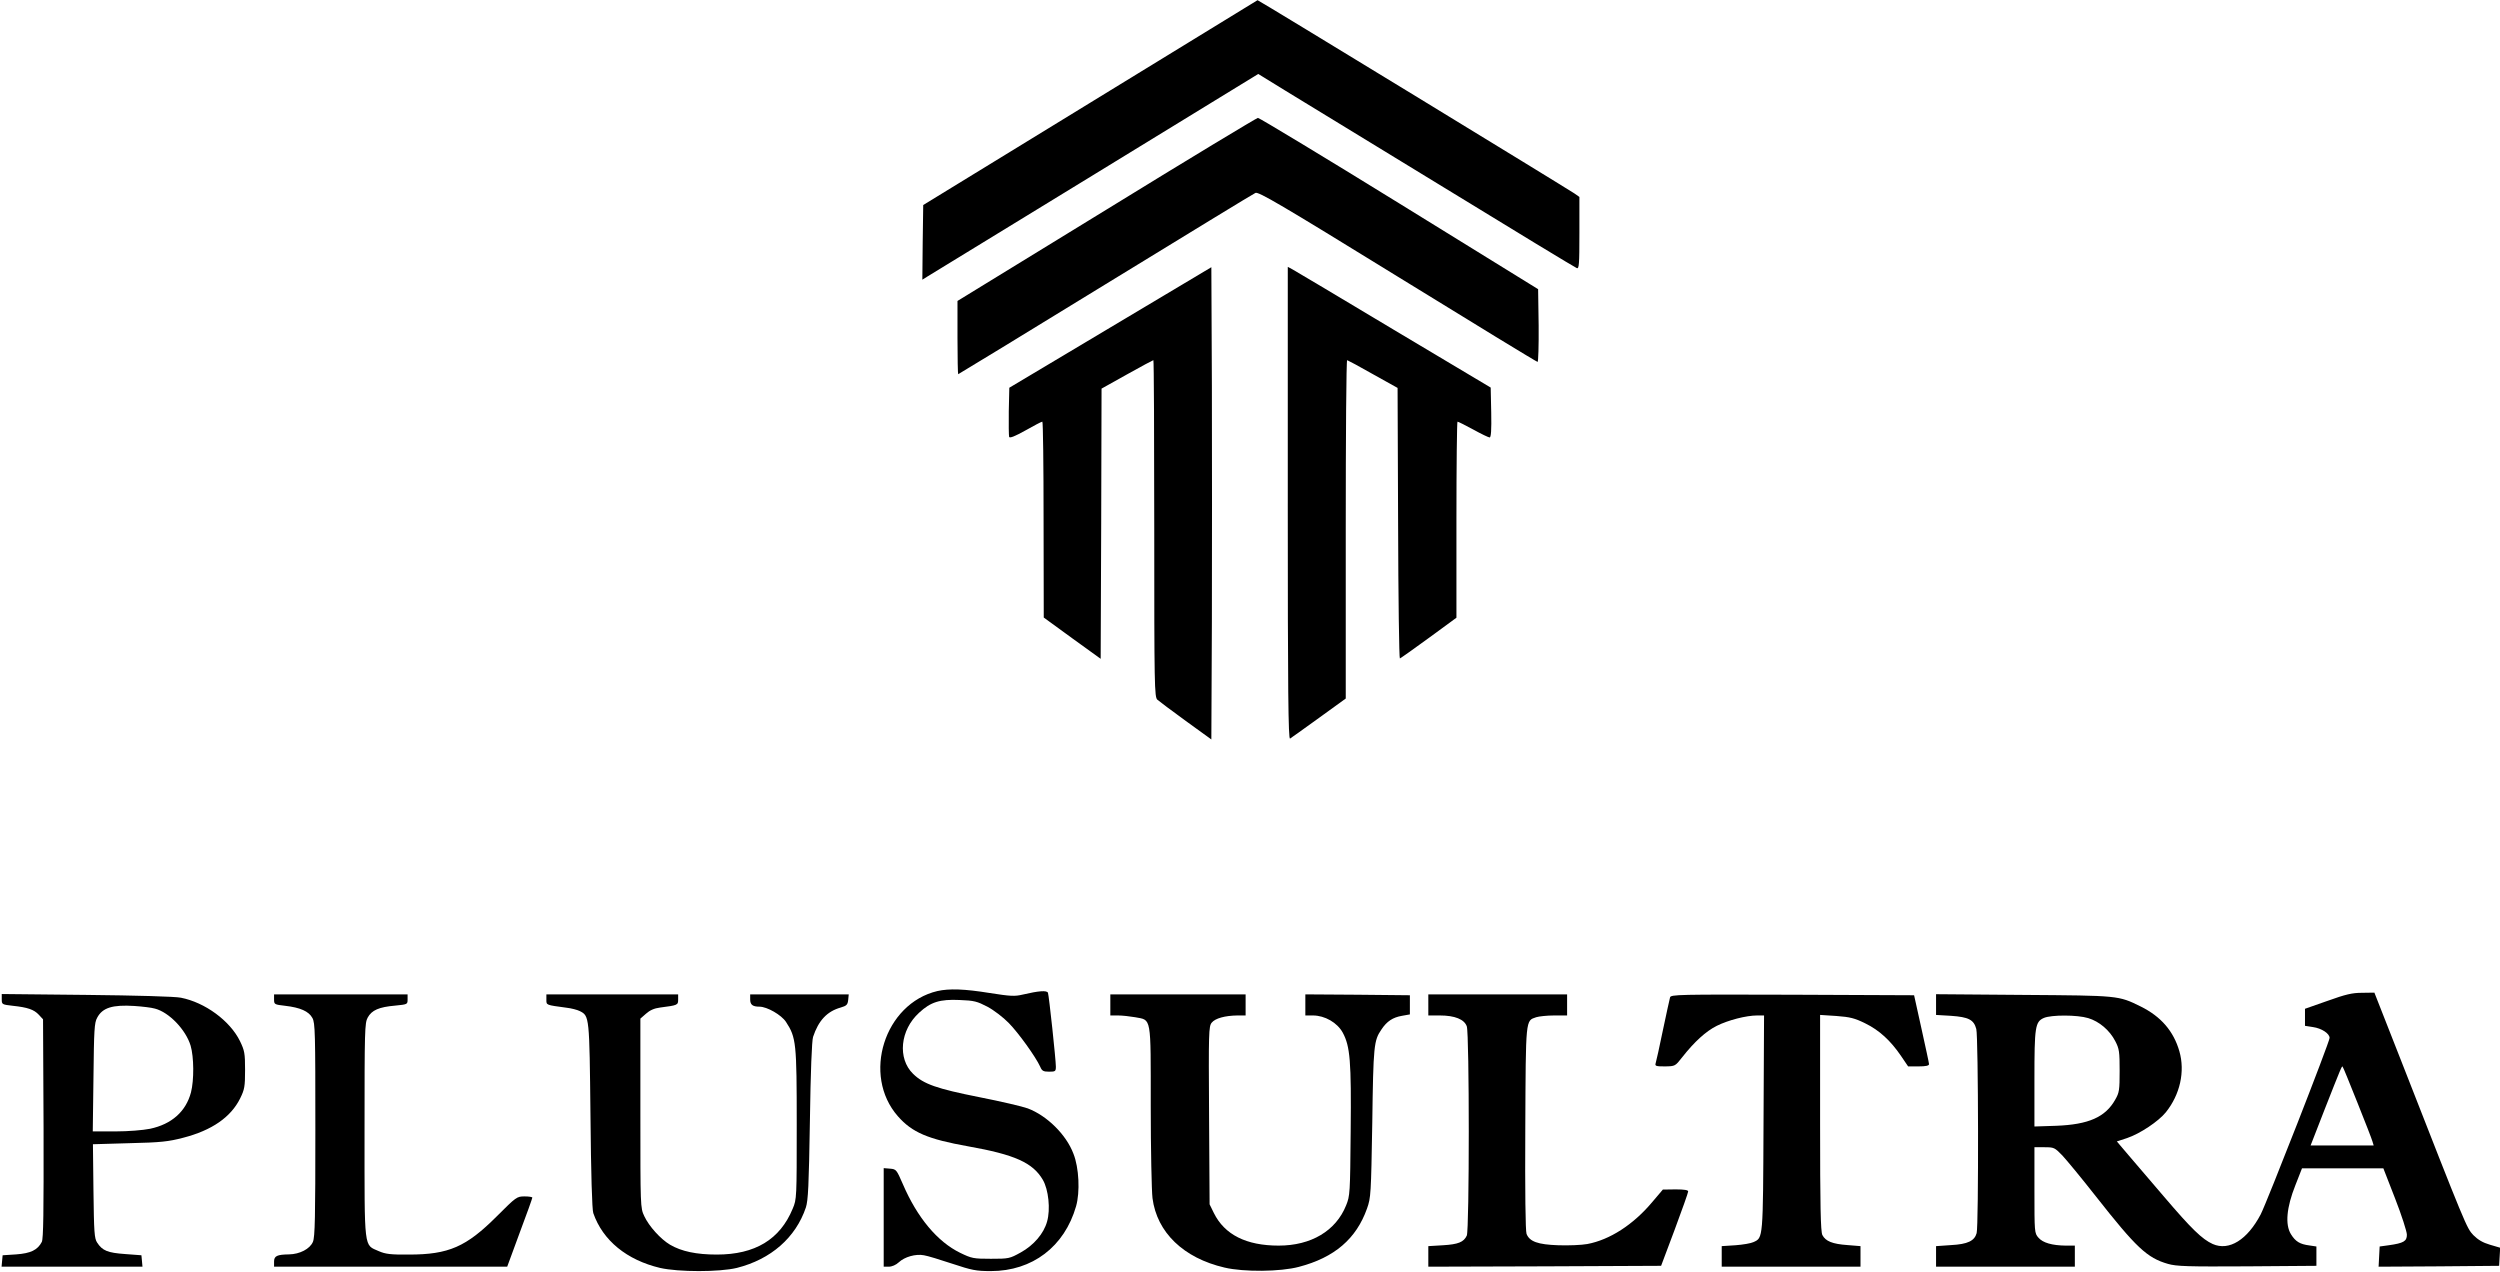 <?xml version="1.0" encoding="UTF-8" standalone="no"?>
<svg xmlns="http://www.w3.org/2000/svg" version="1.0" width="1423pt" height="724pt" viewBox="0 0 1423 724" preserveAspectRatio="xMidYMid meet">
  <g transform="translate(0,724) scale(0.1,-0.1)" fill="#000000" stroke="none">
    <path d="M6205 6655 l-950 -582 -3 -213 -2 -212 32 20 c18 11 449 275 956 585 l924 566 156 -96 c87 -53 491 -300 899 -549 408 -250 749 -457 758 -460 13 -5 15 18 15 199 l0 206 -27 19 c-41 28 -1800 1102 -1805 1101 -1 0 -430 -263 -953 -584z"></path>
    <path d="M6298 6047 l-848 -520 0 -209 c0 -114 2 -208 4 -208 2 0 379 230 837 511 459 281 843 516 855 521 17 8 139 -63 809 -476 433 -267 792 -486 797 -486 4 0 7 93 6 207 l-3 207 -790 488 c-434 268 -797 487 -805 487 -8 -1 -396 -235 -862 -522z"></path>
    <path d="M6320 5376 l-575 -343 -3 -134 c-1 -73 0 -139 2 -146 4 -8 32 3 93 37 48 27 91 50 96 50 4 0 7 -251 7 -557 l1 -558 162 -118 162 -117 3 769 2 769 145 81 c80 45 148 81 150 81 3 0 5 -431 5 -958 0 -901 1 -960 18 -975 9 -8 82 -63 162 -121 l145 -105 3 669 c1 368 1 972 0 1344 l-3 675 -575 -343z"></path>
    <path d="M7330 4375 c0 -1074 3 -1345 13 -1339 6 4 81 57 165 118 l152 110 0 963 c0 530 3 963 8 963 4 -1 70 -36 147 -80 l140 -78 3 -772 c1 -424 6 -770 10 -768 5 2 79 54 165 117 l157 115 0 558 c0 307 3 558 6 558 4 0 44 -20 90 -45 45 -25 87 -45 93 -45 8 0 11 42 9 142 l-3 142 -550 328 c-302 181 -562 336 -577 344 l-28 15 0 -1346z"></path>
    <path d="M5336 1599 c-302 -71 -431 -479 -225 -713 81 -92 170 -130 400 -171 265 -47 368 -93 425 -191 32 -55 44 -167 24 -237 -19 -69 -76 -135 -150 -176 -63 -35 -68 -36 -170 -36 -99 0 -109 2 -175 34 -129 63 -244 200 -326 391 -36 83 -38 85 -73 88 l-36 3 0 -280 0 -281 29 0 c18 0 41 10 57 25 33 31 96 49 143 40 20 -3 92 -25 161 -48 112 -37 135 -42 220 -42 236 0 419 139 485 369 23 80 17 219 -15 299 -41 109 -151 217 -260 258 -30 11 -154 40 -276 64 -241 48 -317 74 -377 133 -89 87 -74 249 35 348 66 61 118 77 230 72 83 -3 100 -8 158 -38 36 -19 91 -61 122 -93 55 -56 153 -192 179 -249 10 -24 18 -28 51 -28 35 0 38 2 38 29 0 38 -39 403 -45 420 -6 15 -53 11 -143 -10 -46 -11 -69 -10 -190 9 -142 23 -229 26 -296 11z"></path>
    <path d="M13248 1543 l-128 -45 0 -49 0 -48 45 -7 c50 -7 95 -37 95 -62 0 -23 -357 -936 -392 -1004 -76 -145 -180 -210 -273 -169 -60 27 -121 86 -277 269 -73 86 -164 192 -201 235 l-68 80 58 19 c74 25 179 95 221 147 81 101 110 232 77 347 -33 115 -105 198 -220 255 -128 63 -124 62 -667 66 l-498 4 0 -59 0 -59 85 -5 c100 -7 130 -22 144 -75 12 -42 14 -1121 2 -1162 -12 -44 -51 -63 -145 -68 l-86 -6 0 -58 0 -59 395 0 395 0 0 60 0 60 -52 0 c-78 1 -130 16 -155 45 -23 26 -23 31 -23 271 l0 244 57 0 c55 0 58 -2 102 -47 25 -27 111 -131 191 -233 229 -291 291 -350 410 -384 48 -14 114 -16 450 -14 l395 3 0 55 0 55 -40 6 c-54 7 -79 22 -105 64 -34 55 -25 152 25 278 l38 97 232 0 231 0 67 -172 c37 -95 67 -188 67 -206 0 -37 -18 -48 -104 -60 l-51 -7 -3 -58 -3 -57 343 2 343 3 3 52 3 51 -58 17 c-41 12 -68 28 -95 55 -38 41 -39 42 -409 988 l-154 392 -70 -1 c-57 0 -94 -9 -197 -46z m-1362 -98 c63 -19 122 -69 154 -131 23 -44 25 -61 25 -169 0 -110 -2 -124 -25 -164 -56 -100 -152 -142 -337 -149 l-123 -4 0 269 c0 299 4 327 54 349 42 18 190 18 252 -1z m1532 -480 c44 -110 83 -210 86 -222 l7 -23 -179 0 -180 0 79 203 c94 239 99 251 103 246 3 -2 40 -94 84 -204z"></path>
    <path d="M10 1552 c0 -29 1 -30 63 -37 84 -9 120 -21 148 -51 l24 -26 3 -621 c1 -483 -1 -627 -10 -646 -24 -46 -63 -65 -146 -71 l-77 -5 -3 -32 -3 -33 401 0 401 0 -3 33 -3 32 -93 7 c-99 7 -129 19 -159 65 -16 24 -18 59 -21 294 l-3 266 208 6 c179 4 222 9 306 31 163 42 271 117 324 224 25 51 28 67 28 162 0 95 -3 110 -29 164 -57 116 -199 220 -336 247 -32 7 -256 13 -537 16 l-483 5 0 -30z m872 -53 c81 -21 176 -121 203 -211 19 -64 20 -196 2 -266 -29 -109 -110 -181 -233 -207 -40 -8 -124 -15 -197 -15 l-129 0 4 308 c3 269 5 311 21 339 30 57 87 75 212 67 44 -3 97 -9 117 -15z"></path>
    <path d="M1560 1551 c0 -28 2 -29 63 -36 86 -10 134 -31 155 -69 16 -28 17 -84 17 -636 0 -501 -2 -611 -14 -639 -17 -40 -75 -70 -136 -71 -68 -1 -85 -9 -85 -41 l0 -29 663 0 664 0 71 193 c40 106 72 196 72 200 0 4 -20 7 -44 7 -44 0 -48 -3 -158 -113 -174 -174 -274 -218 -500 -218 -105 -1 -134 3 -171 19 -87 39 -82 -5 -82 687 0 571 1 612 18 643 23 42 64 60 156 68 70 7 71 7 71 35 l0 29 -380 0 -380 0 0 -29z"></path>
    <path d="M3110 1550 c0 -32 -3 -30 115 -46 27 -3 61 -12 75 -19 55 -28 55 -28 61 -595 3 -332 9 -536 16 -555 54 -156 191 -267 380 -312 105 -24 338 -24 437 0 194 49 335 172 393 344 13 40 17 123 23 493 4 281 11 457 18 478 31 93 79 145 157 167 34 10 40 16 43 44 l3 31 -280 0 -281 0 0 -29 c0 -30 14 -41 53 -41 43 0 125 -47 151 -87 58 -89 61 -119 61 -583 0 -419 0 -426 -23 -480 -72 -175 -214 -261 -432 -261 -116 0 -201 18 -266 56 -54 32 -120 105 -147 163 -22 47 -22 52 -22 585 l0 539 32 28 c21 19 47 31 80 35 101 13 103 14 103 46 l0 29 -375 0 -375 0 0 -30z"></path>
    <path d="M6320 1520 l0 -60 44 0 c24 0 68 -5 97 -10 94 -18 89 13 89 -504 0 -248 5 -485 10 -526 25 -195 177 -341 410 -395 109 -26 319 -24 423 4 203 53 327 160 388 332 22 62 23 80 30 489 6 441 9 467 52 530 31 47 65 69 117 78 l45 8 0 54 0 55 -297 3 -298 2 0 -60 0 -60 43 0 c68 0 139 -41 170 -98 42 -78 49 -162 45 -562 -3 -353 -4 -367 -26 -421 -58 -145 -199 -229 -384 -229 -184 0 -308 62 -369 186 l-24 49 -3 506 c-3 473 -2 507 15 528 20 25 76 40 146 41 l47 0 0 60 0 60 -385 0 -385 0 0 -60z"></path>
    <path d="M8130 1520 l0 -60 65 0 c86 0 140 -22 154 -62 15 -43 15 -1158 0 -1191 -17 -37 -49 -50 -136 -55 l-83 -5 0 -58 0 -59 663 2 662 3 77 205 c42 113 77 211 77 218 1 8 -20 12 -71 12 l-73 -1 -62 -73 c-107 -127 -240 -213 -368 -237 -33 -6 -107 -9 -165 -7 -117 4 -164 21 -181 65 -6 16 -9 240 -7 602 3 630 1 610 62 631 16 5 62 10 102 10 l74 0 0 60 0 60 -395 0 -395 0 0 -60z"></path>
    <path d="M9506 1563 c-3 -10 -21 -94 -41 -188 -19 -93 -38 -178 -41 -187 -5 -16 2 -18 53 -18 58 1 58 1 98 52 70 89 135 148 197 179 64 32 167 59 231 59 l38 0 -3 -612 c-3 -662 -2 -653 -57 -678 -14 -7 -61 -15 -103 -18 l-78 -5 0 -58 0 -59 395 0 395 0 0 59 0 58 -74 6 c-86 6 -125 22 -143 57 -10 19 -13 164 -13 639 l0 614 93 -6 c78 -6 103 -12 164 -42 80 -39 144 -98 204 -186 l40 -59 59 0 c42 0 60 4 60 13 0 6 -20 98 -43 202 l-42 190 -692 3 c-652 2 -692 1 -697 -15z"></path>
  </g>
</svg>
